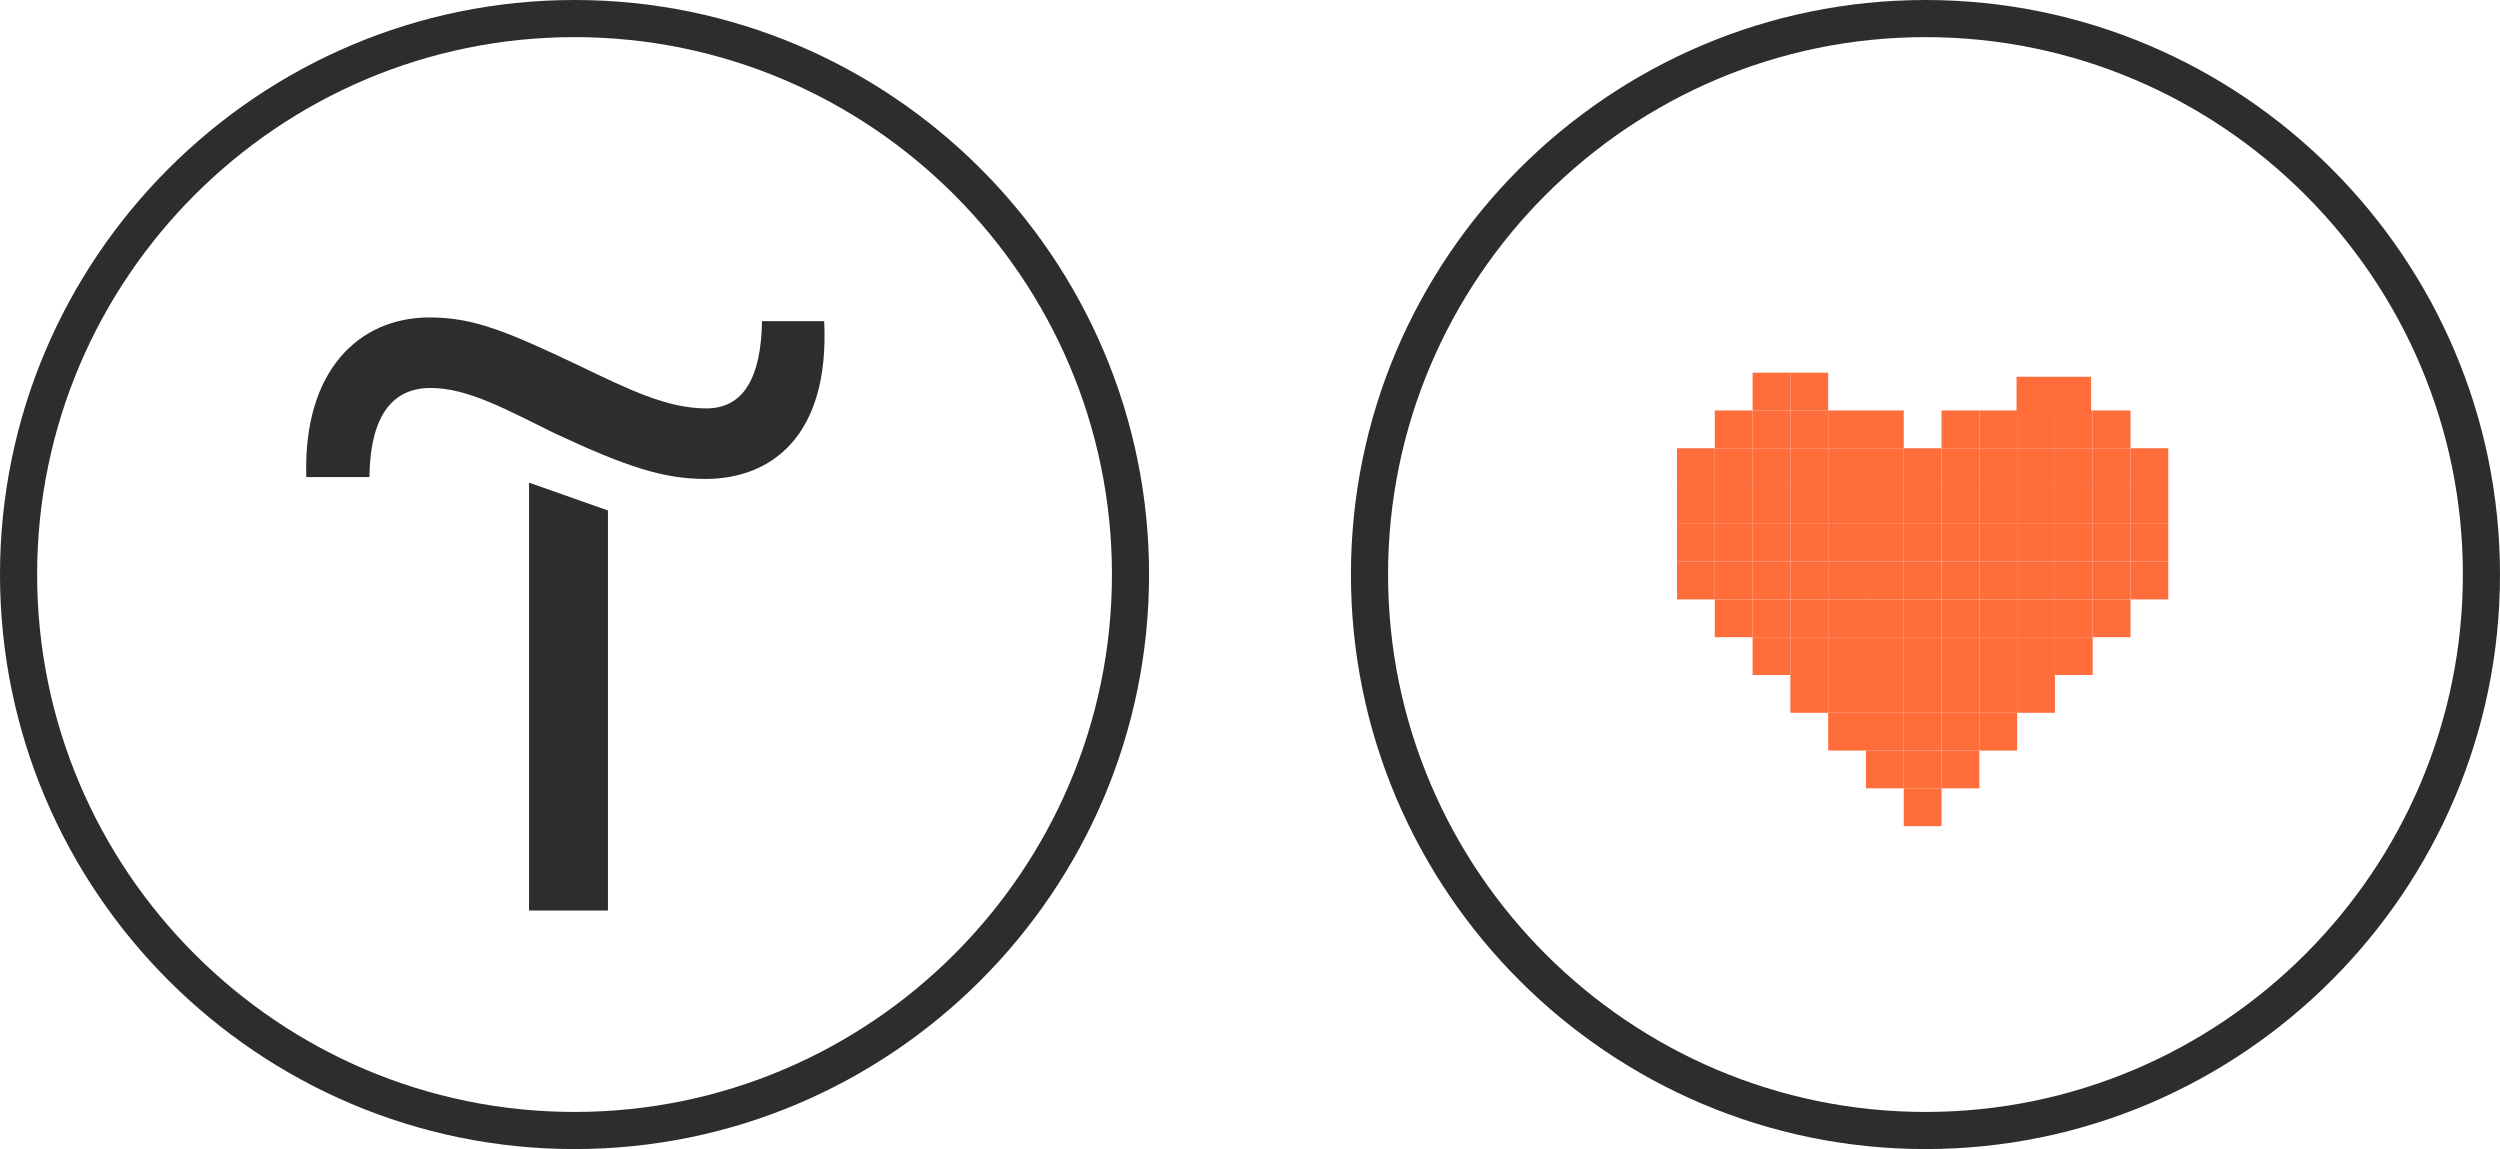 <?xml version="1.0" encoding="UTF-8"?> <svg xmlns="http://www.w3.org/2000/svg" width="161" height="74" viewBox="0 0 161 74" fill="none"><rect x="112.867" y="24" width="2.434" height="2.434" fill="#FF6D3A"></rect><rect x="115.301" y="24" width="2.434" height="2.434" fill="#FF6D3A"></rect><rect x="129.865" y="24.264" width="4.801" height="2.286" fill="#FF6D3A"></rect><rect x="110.434" y="26.434" width="2.434" height="2.434" fill="#FF6D3A"></rect><rect x="112.867" y="26.434" width="2.434" height="2.434" fill="#FF6D3A"></rect><rect x="115.301" y="26.434" width="2.434" height="2.434" fill="#FF6D3A"></rect><rect x="117.734" y="26.434" width="2.434" height="2.434" fill="#FF6D3A"></rect><rect x="120.167" y="26.434" width="2.434" height="2.434" fill="#FF6D3A"></rect><rect x="125.035" y="26.434" width="2.434" height="2.434" fill="#FF6D3A"></rect><rect x="127.469" y="26.434" width="2.434" height="2.434" fill="#FF6D3A"></rect><rect x="129.902" y="26.434" width="2.434" height="2.434" fill="#FF6D3A"></rect><rect x="132.335" y="26.434" width="2.434" height="2.434" fill="#FF6D3A"></rect><rect x="134.769" y="26.434" width="2.434" height="2.434" fill="#FF6D3A"></rect><rect x="108" y="28.867" width="2.434" height="2.434" fill="#FF6D3A"></rect><rect x="110.434" y="28.867" width="2.434" height="2.434" fill="#FF6D3A"></rect><rect x="112.867" y="28.867" width="2.434" height="2.434" fill="#FF6D3A"></rect><rect x="115.301" y="28.867" width="2.434" height="2.434" fill="#FF6D3A"></rect><rect x="117.734" y="28.867" width="2.434" height="2.434" fill="#FF6D3A"></rect><rect x="120.167" y="28.867" width="2.434" height="2.434" fill="#FF6D3A"></rect><rect x="122.601" y="28.867" width="2.434" height="2.434" fill="#FF6D3A"></rect><rect x="125.035" y="28.867" width="2.434" height="2.434" fill="#FF6D3A"></rect><rect x="127.469" y="28.867" width="2.434" height="2.434" fill="#FF6D3A"></rect><rect x="129.902" y="28.867" width="2.434" height="2.434" fill="#FF6D3A"></rect><rect x="132.335" y="28.867" width="2.434" height="2.434" fill="#FF6D3A"></rect><rect x="134.769" y="28.867" width="2.434" height="2.434" fill="#FF6D3A"></rect><rect x="137.203" y="28.867" width="2.434" height="2.434" fill="#FF6D3A"></rect><rect x="108" y="31.301" width="2.434" height="2.434" fill="#FF6D3A"></rect><rect x="110.434" y="31.301" width="2.434" height="2.434" fill="#FF6D3A"></rect><rect x="112.867" y="31.301" width="2.434" height="2.434" fill="#FF6D3A"></rect><rect x="115.301" y="31.301" width="2.434" height="2.434" fill="#FF6D3A"></rect><rect x="117.734" y="31.301" width="2.434" height="2.434" fill="#FF6D3A"></rect><rect x="120.167" y="31.301" width="2.434" height="2.434" fill="#FF6D3A"></rect><rect x="122.601" y="31.301" width="2.434" height="2.434" fill="#FF6D3A"></rect><rect x="125.035" y="31.301" width="2.434" height="2.434" fill="#FF6D3A"></rect><rect x="127.469" y="31.301" width="2.434" height="2.434" fill="#FF6D3A"></rect><rect x="129.902" y="31.301" width="2.434" height="2.434" fill="#FF6D3A"></rect><rect x="132.335" y="31.301" width="2.434" height="2.434" fill="#FF6D3A"></rect><rect x="134.769" y="31.301" width="2.434" height="2.434" fill="#FF6D3A"></rect><rect x="137.203" y="31.301" width="2.434" height="2.434" fill="#FF6D3A"></rect><rect x="108" y="33.734" width="2.434" height="2.434" fill="#FF6D3A"></rect><rect x="110.434" y="33.734" width="2.434" height="2.434" fill="#FF6D3A"></rect><rect x="112.867" y="33.734" width="2.434" height="2.434" fill="#FF6D3A"></rect><rect x="115.301" y="33.734" width="2.434" height="2.434" fill="#FF6D3A"></rect><rect x="117.734" y="33.734" width="2.434" height="2.434" fill="#FF6D3A"></rect><rect x="120.167" y="33.734" width="2.434" height="2.434" fill="#FF6D3A"></rect><rect x="122.601" y="33.734" width="2.434" height="2.434" fill="#FF6D3A"></rect><rect x="125.035" y="33.734" width="2.434" height="2.434" fill="#FF6D3A"></rect><rect x="127.469" y="33.734" width="2.434" height="2.434" fill="#FF6D3A"></rect><rect x="129.902" y="33.734" width="2.434" height="2.434" fill="#FF6D3A"></rect><rect x="132.335" y="33.734" width="2.434" height="2.434" fill="#FF6D3A"></rect><rect x="134.769" y="33.734" width="2.434" height="2.434" fill="#FF6D3A"></rect><rect x="137.203" y="33.734" width="2.434" height="2.434" fill="#FF6D3A"></rect><rect x="108" y="36.168" width="2.434" height="2.434" fill="#FF6D3A"></rect><rect x="110.434" y="36.168" width="2.434" height="2.434" fill="#FF6D3A"></rect><rect x="112.867" y="36.168" width="2.434" height="2.434" fill="#FF6D3A"></rect><rect x="115.301" y="36.168" width="2.434" height="2.434" fill="#FF6D3A"></rect><rect x="117.734" y="36.168" width="2.434" height="2.434" fill="#FF6D3A"></rect><rect x="120.167" y="36.168" width="2.434" height="2.434" fill="#FF6D3A"></rect><rect x="122.601" y="36.168" width="2.434" height="2.434" fill="#FF6D3A"></rect><rect x="125.035" y="36.168" width="2.434" height="2.434" fill="#FF6D3A"></rect><rect x="127.469" y="36.168" width="2.434" height="2.434" fill="#FF6D3A"></rect><rect x="129.902" y="36.168" width="2.434" height="2.434" fill="#FF6D3A"></rect><rect x="132.335" y="36.168" width="2.434" height="2.434" fill="#FF6D3A"></rect><rect x="134.769" y="36.168" width="2.434" height="2.434" fill="#FF6D3A"></rect><rect x="137.203" y="36.168" width="2.434" height="2.434" fill="#FF6D3A"></rect><rect x="110.434" y="38.602" width="2.434" height="2.434" fill="#FF6D3A"></rect><rect x="112.867" y="38.602" width="2.434" height="2.434" fill="#FF6D3A"></rect><rect x="115.301" y="38.602" width="2.434" height="2.434" fill="#FF6D3A"></rect><rect x="117.734" y="38.602" width="2.434" height="2.434" fill="#FF6D3A"></rect><rect x="120.167" y="38.602" width="2.434" height="2.434" fill="#FF6D3A"></rect><rect x="122.601" y="38.602" width="2.434" height="2.434" fill="#FF6D3A"></rect><rect x="125.035" y="38.602" width="2.434" height="2.434" fill="#FF6D3A"></rect><rect x="127.469" y="38.602" width="2.434" height="2.434" fill="#FF6D3A"></rect><rect x="129.902" y="38.602" width="2.434" height="2.434" fill="#FF6D3A"></rect><rect x="132.335" y="38.602" width="2.434" height="2.434" fill="#FF6D3A"></rect><rect x="134.769" y="38.602" width="2.434" height="2.434" fill="#FF6D3A"></rect><rect x="112.867" y="41.035" width="2.434" height="2.434" fill="#FF6D3A"></rect><rect x="115.301" y="41.035" width="2.434" height="2.434" fill="#FF6D3A"></rect><rect x="117.734" y="41.035" width="2.434" height="2.434" fill="#FF6D3A"></rect><rect x="120.167" y="41.035" width="2.434" height="2.434" fill="#FF6D3A"></rect><rect x="122.601" y="41.035" width="2.434" height="2.434" fill="#FF6D3A"></rect><rect x="125.035" y="41.035" width="2.434" height="2.434" fill="#FF6D3A"></rect><rect x="127.469" y="41.035" width="2.434" height="2.434" fill="#FF6D3A"></rect><rect x="129.902" y="41.035" width="2.434" height="2.434" fill="#FF6D3A"></rect><rect x="132.335" y="41.035" width="2.434" height="2.434" fill="#FF6D3A"></rect><rect x="115.301" y="43.469" width="2.434" height="2.434" fill="#FF6D3A"></rect><rect x="117.734" y="43.469" width="2.434" height="2.434" fill="#FF6D3A"></rect><rect x="120.167" y="43.469" width="2.434" height="2.434" fill="#FF6D3A"></rect><rect x="122.601" y="43.469" width="2.434" height="2.434" fill="#FF6D3A"></rect><rect x="125.035" y="43.469" width="2.434" height="2.434" fill="#FF6D3A"></rect><rect x="127.469" y="43.469" width="2.434" height="2.434" fill="#FF6D3A"></rect><rect x="129.902" y="43.469" width="2.434" height="2.434" fill="#FF6D3A"></rect><rect x="117.734" y="45.902" width="2.434" height="2.434" fill="#FF6D3A"></rect><rect x="120.167" y="45.902" width="2.434" height="2.434" fill="#FF6D3A"></rect><rect x="122.601" y="45.902" width="2.434" height="2.434" fill="#FF6D3A"></rect><rect x="125.035" y="45.902" width="2.434" height="2.434" fill="#FF6D3A"></rect><rect x="127.469" y="45.902" width="2.434" height="2.434" fill="#FF6D3A"></rect><rect x="120.167" y="48.336" width="2.434" height="2.434" fill="#FF6D3A"></rect><rect x="122.601" y="48.336" width="2.434" height="2.434" fill="#FF6D3A"></rect><rect x="125.035" y="48.336" width="2.434" height="2.434" fill="#FF6D3A"></rect><rect x="122.601" y="50.77" width="2.434" height="2.434" fill="#FF6D3A"></rect><path d="M39.152 32.875V58.638H34.071V31.082L39.152 32.875Z" fill="#2D2D2D"></path><path d="M19.724 30.605C19.545 23.91 23.072 20.443 27.674 20.443C30.484 20.443 32.636 21.34 37.178 23.492C40.526 25.106 42.976 26.301 45.487 26.301C47.878 26.301 49.014 24.329 49.073 20.683H53.078C53.437 28.154 49.611 30.844 45.427 30.844C42.737 30.844 40.346 30.067 35.744 27.915C32.576 26.361 30.125 24.986 27.734 24.986C25.343 24.986 23.849 26.66 23.789 30.724H19.724V30.605Z" fill="#2D2D2D"></path><path d="M37 74C16.617 74 0 57.383 0 37C0 16.617 16.617 0 37 0C57.383 0 74 16.617 74 37C74 57.383 57.383 74 37 74ZM37 2.391C17.932 2.391 2.391 17.932 2.391 37C2.391 56.068 17.932 71.609 37 71.609C56.068 71.609 71.609 56.068 71.609 37C71.609 17.932 56.068 2.391 37 2.391Z" fill="#2D2D2D"></path><path d="M124 74C103.617 74 87 57.383 87 37C87 16.617 103.617 0 124 0C144.383 0 161 16.617 161 37C161 57.383 144.383 74 124 74ZM124 2.391C104.932 2.391 89.391 17.932 89.391 37C89.391 56.068 104.932 71.609 124 71.609C143.068 71.609 158.609 56.068 158.609 37C158.609 17.932 143.068 2.391 124 2.391Z" fill="#2D2D2D"></path></svg> 
